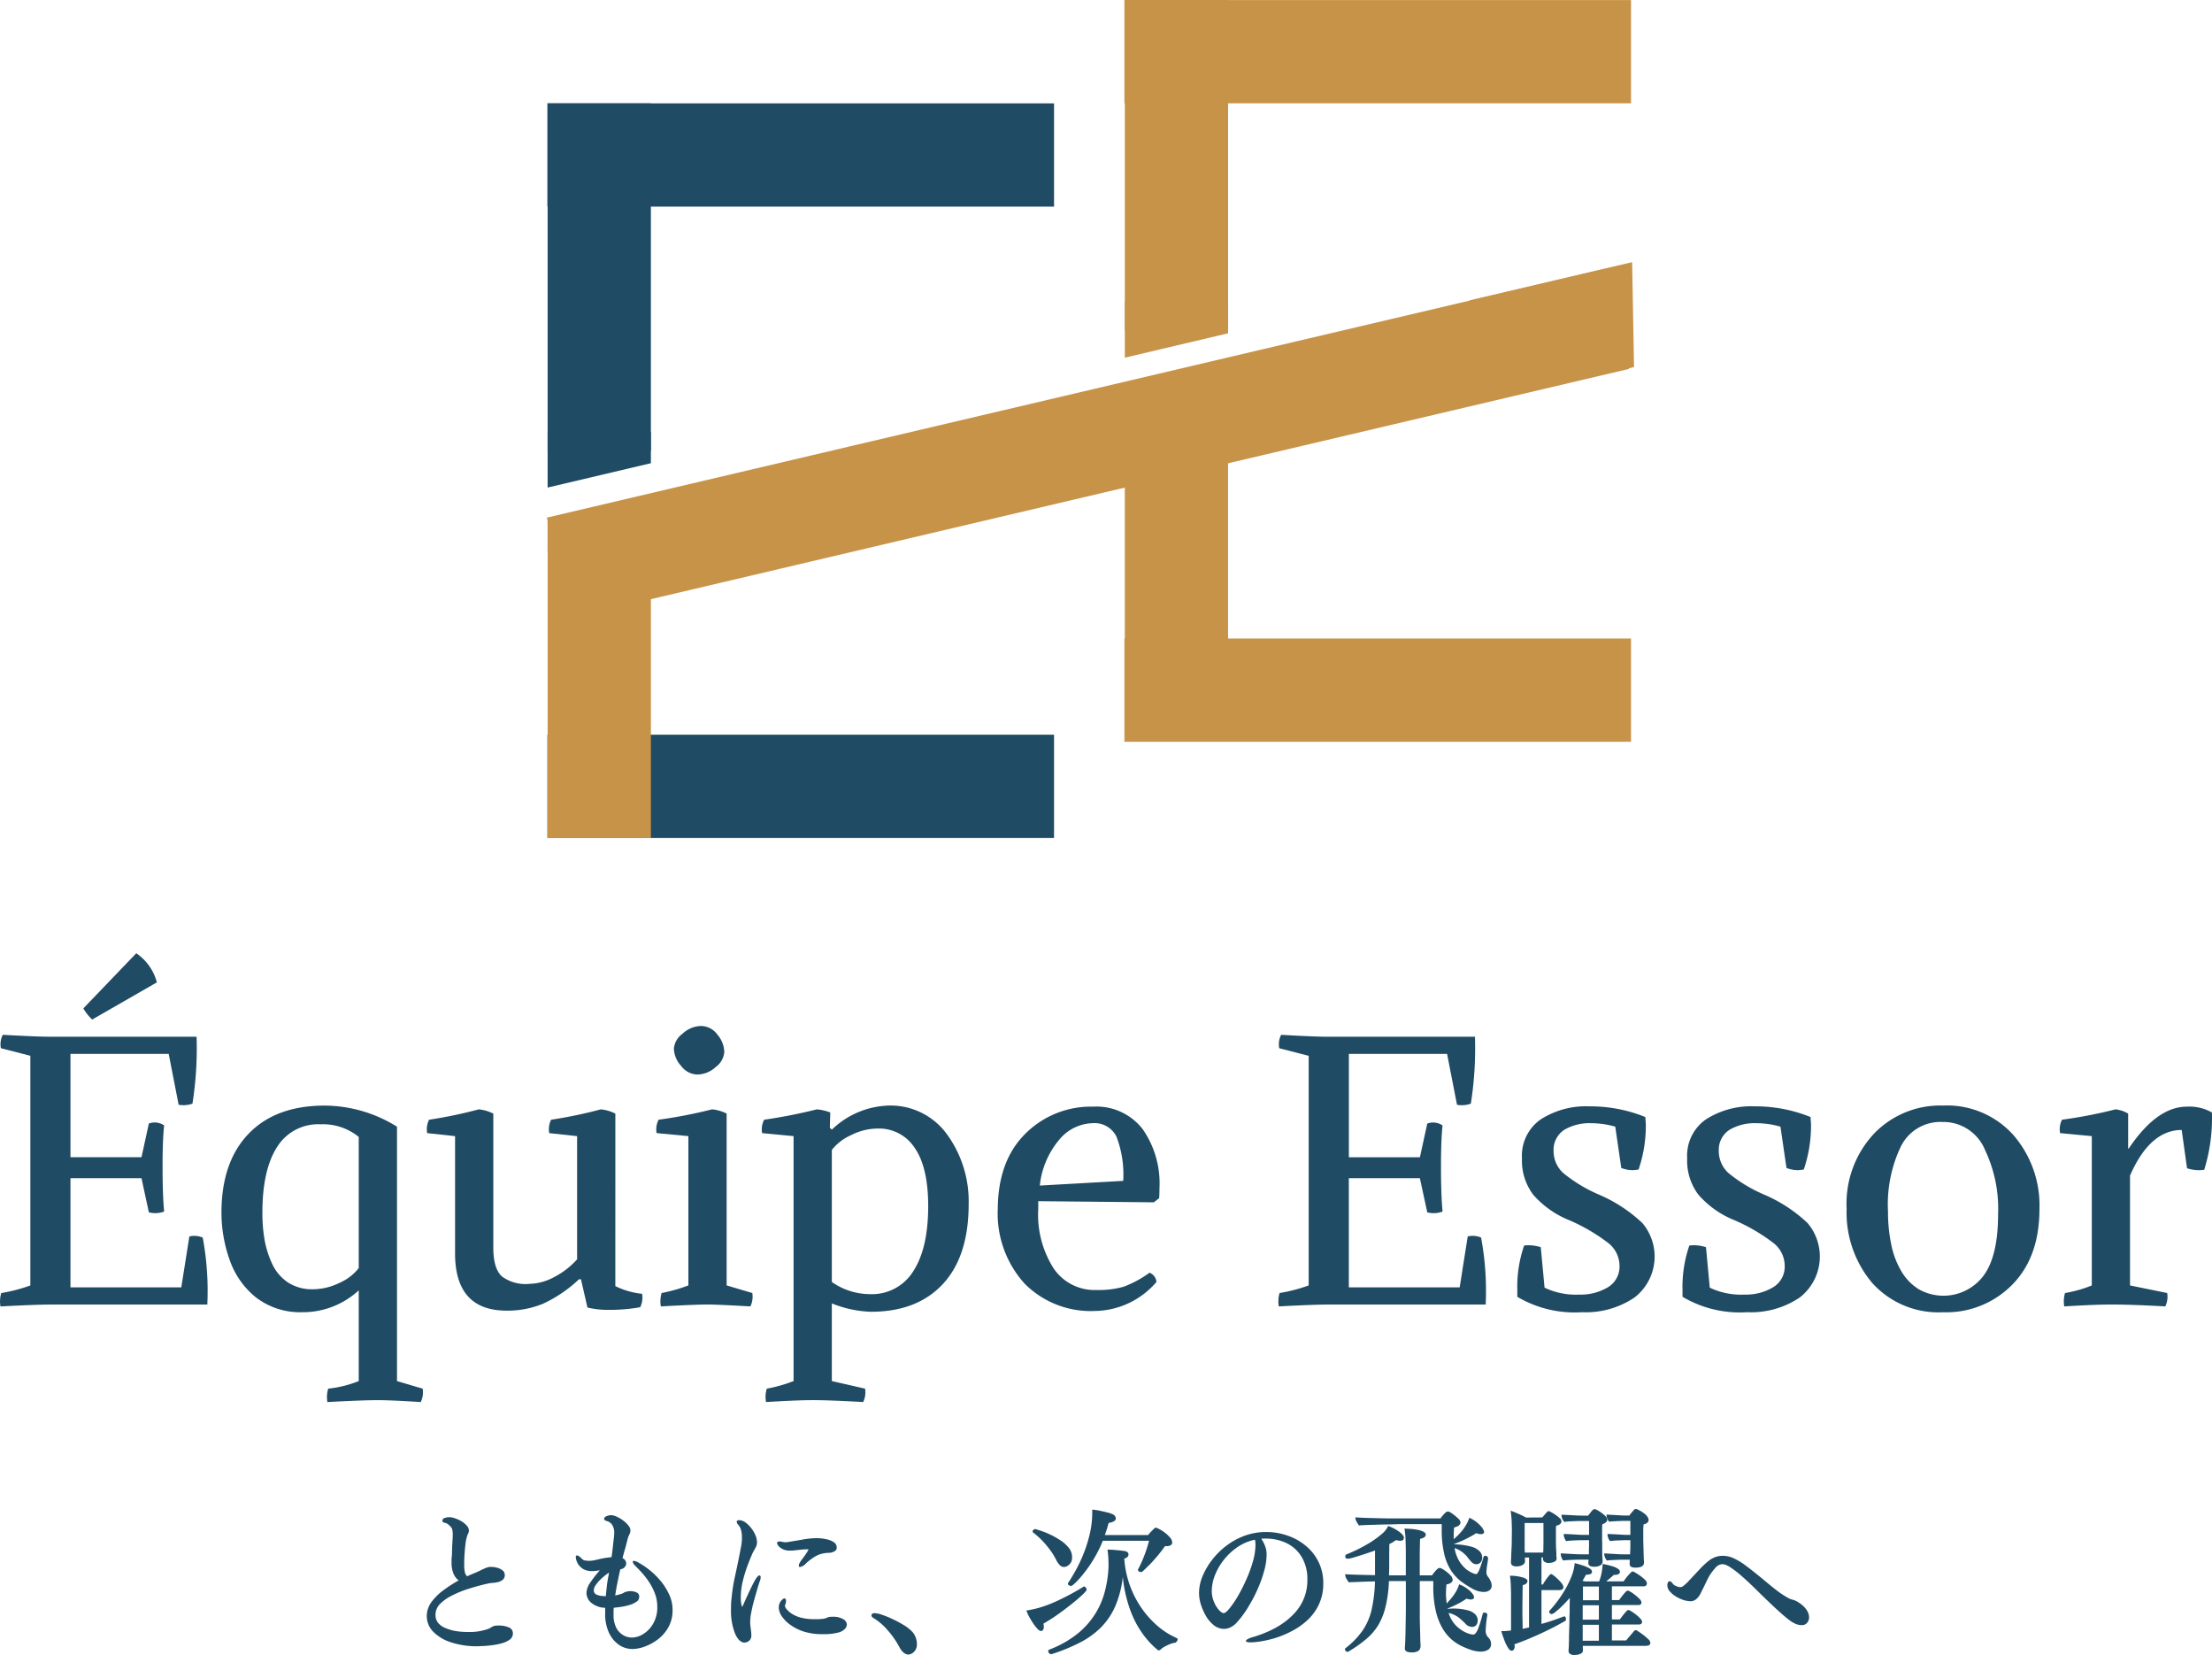 <svg xmlns="http://www.w3.org/2000/svg" xmlns:xlink="http://www.w3.org/1999/xlink" width="250" height="187" viewBox="0 0 250 187">
  <defs>
    <clipPath id="clip-path">
      <rect id="長方形_1" data-name="長方形 1" width="250" height="186.872" fill="none"/>
    </clipPath>
    <clipPath id="clip-path-2">
      <rect id="長方形_3" data-name="長方形 3" width="57.271" height="11.671" fill="none"/>
    </clipPath>
    <clipPath id="clip-path-4">
      <rect id="長方形_7" data-name="長方形 7" width="57.27" height="11.67" fill="none"/>
    </clipPath>
    <clipPath id="clip-path-6">
      <rect id="長方形_11" data-name="長方形 11" width="11.671" height="39.278" fill="none"/>
    </clipPath>
    <clipPath id="clip-path-7">
      <rect id="長方形_13" data-name="長方形 13" width="11.668" height="33.444" fill="none"/>
    </clipPath>
    <clipPath id="clip-path-8">
      <rect id="長方形_15" data-name="長方形 15" width="122.956" height="11.668" transform="matrix(0.973, -0.229, 0.229, 0.973, 0, 28.14)" fill="none"/>
    </clipPath>
    <clipPath id="clip-path-9">
      <rect id="長方形_17" data-name="長方形 17" width="11.671" height="37.306" fill="none"/>
    </clipPath>
    <clipPath id="clip-path-10">
      <rect id="長方形_19" data-name="長方形 19" width="11.671" height="32.171" fill="none"/>
    </clipPath>
    <clipPath id="clip-path-11">
      <path id="パス_21" data-name="パス 21" d="M102.31,80.859v6.293L113.981,84.4V80.859Z" transform="translate(-102.31 -80.859)" fill="none"/>
    </clipPath>
    <clipPath id="clip-path-12">
      <path id="パス_22" data-name="パス 22" d="M210.149,56.6v6.3l11.671-2.755V56.6Z" transform="translate(-210.149 -56.604)" fill="none"/>
    </clipPath>
    <clipPath id="clip-path-13">
      <path id="パス_23" data-name="パス 23" d="M102.3,95.552v3.541h11.67V92.8Z" transform="translate(-102.3 -92.797)" fill="none"/>
    </clipPath>
    <clipPath id="clip-path-14">
      <path id="パス_24" data-name="パス 24" d="M274.55,53.495l5.1,10.71,13.5-3.182-.145-7.907-.073-3.953Z" transform="translate(-274.55 -49.163)" fill="none"/>
    </clipPath>
  </defs>
  <g id="logo" transform="translate(0 -0.136)">
    <g id="グループ_2" data-name="グループ 2" transform="translate(0 0.264)">
      <g id="グループ_1" data-name="グループ 1" clip-path="url(#clip-path)">
        <path id="パス_1" data-name="パス 1" d="M15.992,203.615H7.963v12.331H20.491L21.4,210.2a2.384,2.384,0,0,1,1.513.126,32.868,32.868,0,0,1,.517,7.565H5.8q-1.73,0-5.747.214a3.3,3.3,0,0,1,.088-1.513,18.455,18.455,0,0,0,3.289-.858V189.783L.1,188.926a2.343,2.343,0,0,1,.214-1.513q3.88.217,5.269.214H22.218a40.176,40.176,0,0,1-.466,7.565,3.1,3.1,0,0,1-1.563.126l-1.122-5.749H7.963v11.675h8.029l.832-3.808a1.9,1.9,0,0,1,1.727.214q-.18,1.693-.177,4.627,0,3.244.177,5.107a2.9,2.9,0,0,1-1.727.088Zm1.739-22.128-7.31,4.2a5.187,5.187,0,0,1-1-1.261L15.4,178.2a5.749,5.749,0,0,1,2.332,3.29" transform="translate(0 -70.617)" fill="#204b64"/>
        <path id="パス_2" data-name="パス 2" d="M61.209,209.017v28.747l2.9.858a2.493,2.493,0,0,1-.215,1.513q-3.469-.218-4.84-.214-1.692,0-5.709.214a3.294,3.294,0,0,1,.088-1.513,12.9,12.9,0,0,0,3.453-.858v-10.25a9.325,9.325,0,0,1-6.478,2.471,8.174,8.174,0,0,1-5.193-1.715,9.383,9.383,0,0,1-2.937-4.249,15.906,15.906,0,0,1-.907-5.283q0-5.712,3.05-8.9t8.583-3.2a15.607,15.607,0,0,1,8.206,2.383M56.886,225V210.177a6.4,6.4,0,0,0-4.323-1.425,5.457,5.457,0,0,0-4.928,2.6q-1.64,2.585-1.638,7.388a17.673,17.673,0,0,0,.24,3.026,10.87,10.87,0,0,0,.845,2.711,5.121,5.121,0,0,0,1.764,2.118,4.978,4.978,0,0,0,2.861.795,6.883,6.883,0,0,0,3.025-.732A5.6,5.6,0,0,0,56.886,225" transform="translate(-16.341 -81.844)" fill="#204b64"/>
        <path id="パス_3" data-name="パス 3" d="M101.044,227.314a8.864,8.864,0,0,0,3.025.87,2.448,2.448,0,0,1-.214,1.514,19.169,19.169,0,0,1-3.542.3,9.785,9.785,0,0,1-2.42-.264l-.731-3.19h-.227a15.17,15.17,0,0,1-4.033,2.749,10.519,10.519,0,0,1-4.135.794q-5.837,0-5.836-6.48V210.369l-3.151-.34a2.416,2.416,0,0,1,.214-1.513,52.162,52.162,0,0,0,5.622-1.173,4.731,4.731,0,0,1,1.638.479v15.13q0,2.42,1,3.29a4.487,4.487,0,0,0,3.076.819,6.164,6.164,0,0,0,2.848-.794,8.973,8.973,0,0,0,2.546-1.98V210.369l-3.151-.34a2.412,2.412,0,0,1,.214-1.513,52.163,52.163,0,0,0,5.622-1.173,4.731,4.731,0,0,1,1.638.479Z" transform="translate(-31.5 -82.124)" fill="#204b64"/>
        <path id="パス_4" data-name="パス 4" d="M124.591,194.327a2.349,2.349,0,0,1,.983-1.677,3.125,3.125,0,0,1,2.079-.87,2.3,2.3,0,0,1,1.853.971,3.142,3.142,0,0,1,.782,1.967,2.333,2.333,0,0,1-.971,1.7,3.13,3.13,0,0,1-2.092.845,2.352,2.352,0,0,1-1.815-.971,3.032,3.032,0,0,1-.819-1.967m5.962,7.351v19.416l2.9.858a2.507,2.507,0,0,1-.215,1.513q-3.894-.218-4.852-.214-1.286,0-5.269.214a3.317,3.317,0,0,1,.088-1.513,17.8,17.8,0,0,0,3.025-.858v-16.87l-3.592-.34a2.348,2.348,0,0,1,.227-1.513,54,54,0,0,0,6.05-1.173,4.744,4.744,0,0,1,1.638.479" transform="translate(-48.429 -75.98)" fill="#204b64"/>
        <path id="パス_5" data-name="パス 5" d="M150.056,207.416l-.05,1.727.227.214a9.634,9.634,0,0,1,6.478-2.723,7.861,7.861,0,0,1,6.529,3.24,12.86,12.86,0,0,1,2.457,7.868q0,5.929-2.924,9.065t-8.142,3.126a12.779,12.779,0,0,1-4.4-.945v8.775l3.756.858a2.489,2.489,0,0,1-.214,1.513q-3.895-.218-5.709-.215-1.692,0-5.269.215a3.1,3.1,0,0,1,.088-1.513,16.186,16.186,0,0,0,3.025-.858V210.089l-3.554-.341a2.357,2.357,0,0,1,.227-1.513,59.79,59.79,0,0,0,5.962-1.172,5.639,5.639,0,0,1,1.512.353m.177,4.236v14.916a7.545,7.545,0,0,0,4.311,1.374,5.487,5.487,0,0,0,4.89-2.585q1.688-2.6,1.689-7.351,0-4.374-1.512-6.569a4.817,4.817,0,0,0-4.2-2.207,6.711,6.711,0,0,0-3.025.757,5.7,5.7,0,0,0-2.156,1.664" transform="translate(-56.218 -81.844)" fill="#204b64"/>
        <path id="パス_6" data-name="パス 6" d="M190.969,217.522v.87a11.325,11.325,0,0,0,1.752,6.745,5.583,5.583,0,0,0,4.777,2.421,10.709,10.709,0,0,0,3.113-.366,12.271,12.271,0,0,0,2.937-1.589,1.239,1.239,0,0,1,.782,1.046,9.321,9.321,0,0,1-6.958,3.278,10.529,10.529,0,0,1-7.953-3.1,11.793,11.793,0,0,1-3.025-8.435q.037-5.447,3.125-8.5a10.472,10.472,0,0,1,7.638-3.051,6.612,6.612,0,0,1,5.584,2.5,10.685,10.685,0,0,1,1.928,6.72c0,.488-.013.864-.038,1.122l-.6.467Zm6.138-8.813a5.06,5.06,0,0,0-3.743,1.841,9.579,9.579,0,0,0-2.219,5.207l9.428-.53a11.994,11.994,0,0,0-.756-4.98,2.756,2.756,0,0,0-2.71-1.538" transform="translate(-73.627 -81.927)" fill="#204b64"/>
        <path id="パス_7" data-name="パス 7" d="M254.808,209.628h-8.029v12.331h12.528l.908-5.749a2.382,2.382,0,0,1,1.512.126,32.869,32.869,0,0,1,.517,7.565H244.611q-1.73,0-5.747.214a3.3,3.3,0,0,1,.088-1.513,18.414,18.414,0,0,0,3.289-.857V195.8l-3.327-.858a2.344,2.344,0,0,1,.214-1.513q3.88.218,5.269.214h16.637a40.175,40.175,0,0,1-.466,7.565,3.1,3.1,0,0,1-1.563.126l-1.122-5.749h-11.1v11.675h8.029l.832-3.807a1.9,1.9,0,0,1,1.727.214q-.18,1.692-.176,4.627,0,3.244.176,5.106a2.894,2.894,0,0,1-1.727.088Z" transform="translate(-94.334 -76.63)" fill="#204b64"/>
        <path id="パス_8" data-name="パス 8" d="M286.113,222.692l.428,4.576a8.205,8.205,0,0,0,3.932.782,5.942,5.942,0,0,0,3.214-.819,2.71,2.71,0,0,0,1.323-2.471,3.278,3.278,0,0,0-1.3-2.559,20.648,20.648,0,0,0-4.45-2.585,10.681,10.681,0,0,1-4-2.85,6.384,6.384,0,0,1-1.273-4.11,5,5,0,0,1,2.117-4.4,9.483,9.483,0,0,1,5.533-1.475,16.568,16.568,0,0,1,6.3,1.21c0,.12.007.278.025.479s.025.359.025.467a15.452,15.452,0,0,1-.819,4.98,4.368,4.368,0,0,1-.656.076,3.531,3.531,0,0,1-1.3-.252l-.681-4.665a10.011,10.011,0,0,0-2.773-.391,5.6,5.6,0,0,0-2.962.732,2.685,2.685,0,0,0-1.235,2.383,3.351,3.351,0,0,0,1.084,2.509,16.775,16.775,0,0,0,4.072,2.458,16.7,16.7,0,0,1,4.877,3.2,5.853,5.853,0,0,1-.882,8.41,9.827,9.827,0,0,1-5.95,1.664,12.692,12.692,0,0,1-7.3-1.74v-.731a14.274,14.274,0,0,1,.769-5.056,3.248,3.248,0,0,1,.441-.038,4.609,4.609,0,0,1,1.424.214" transform="translate(-111.975 -81.902)" fill="#204b64"/>
        <path id="パス_9" data-name="パス 9" d="M316.974,222.692l.428,4.576a8.205,8.205,0,0,0,3.932.782,5.942,5.942,0,0,0,3.214-.819,2.71,2.71,0,0,0,1.323-2.471,3.278,3.278,0,0,0-1.3-2.559,20.648,20.648,0,0,0-4.45-2.585,10.681,10.681,0,0,1-4-2.85,6.384,6.384,0,0,1-1.273-4.11,5,5,0,0,1,2.117-4.4,9.482,9.482,0,0,1,5.533-1.475,16.568,16.568,0,0,1,6.3,1.21c0,.12.007.278.025.479s.025.359.025.467a15.453,15.453,0,0,1-.819,4.98,4.369,4.369,0,0,1-.656.076,3.531,3.531,0,0,1-1.3-.252l-.681-4.665a10.011,10.011,0,0,0-2.773-.391,5.6,5.6,0,0,0-2.962.732,2.685,2.685,0,0,0-1.235,2.383,3.351,3.351,0,0,0,1.084,2.509,16.774,16.774,0,0,0,4.072,2.458,16.7,16.7,0,0,1,4.878,3.2,5.853,5.853,0,0,1-.882,8.41,9.827,9.827,0,0,1-5.95,1.664,12.692,12.692,0,0,1-7.3-1.74v-.731a14.273,14.273,0,0,1,.769-5.056,3.247,3.247,0,0,1,.441-.038,4.609,4.609,0,0,1,1.424.214" transform="translate(-124.165 -81.902)" fill="#204b64"/>
        <path id="パス_10" data-name="パス 10" d="M344.973,218.309a11.568,11.568,0,0,1,3.151-8.561,10.377,10.377,0,0,1,7.751-3.114,10.059,10.059,0,0,1,7.941,3.329,12.126,12.126,0,0,1,2.949,8.347q0,5.485-3.113,8.6a10.423,10.423,0,0,1-7.777,3.077,10.061,10.061,0,0,1-8.029-3.329,12.318,12.318,0,0,1-2.874-8.347m17.116.605a15.434,15.434,0,0,0-1.475-7.262,5.085,5.085,0,0,0-4.827-3.165,4.975,4.975,0,0,0-4.7,2.8,15.162,15.162,0,0,0-1.437,7.325,17.894,17.894,0,0,0,.365,3.72,9.611,9.611,0,0,0,1.147,3.026,5.87,5.87,0,0,0,1.966,2.03,5.67,5.67,0,0,0,7.235-1.425q1.725-2.2,1.727-7.048" transform="translate(-136.266 -81.844)" fill="#204b64"/>
        <path id="パス_11" data-name="パス 11" d="M392.727,214.621V227.04l4.2.857a2.5,2.5,0,0,1-.214,1.513q-3.894-.217-6.138-.214-1.73,0-5.281.214a3.317,3.317,0,0,1,.088-1.513,13.919,13.919,0,0,0,3.025-.857V210.17l-3.58-.341a2.292,2.292,0,0,1,.215-1.513,53.865,53.865,0,0,0,6.05-1.172,3.614,3.614,0,0,1,1.424.479v3.934l.05.038q3.186-4.751,6.567-4.753a5.143,5.143,0,0,1,2.849.655,19.7,19.7,0,0,1-.87,6.481,4.306,4.306,0,0,1-1.941-.177l-.605-4.325q-3.583,0-5.836,5.144" transform="translate(-151.992 -81.926)" fill="#204b64"/>
        <path id="パス_12" data-name="パス 12" d="M88.547,289.946v.025a.721.721,0,0,1-.214.567,1.4,1.4,0,0,1-.529.265,3.719,3.719,0,0,1-.643.1,3.869,3.869,0,0,0-.58.088c-.681.151-1.367.337-2.055.555a12.136,12.136,0,0,0-1.891.757,5.126,5.126,0,0,0-1.4.971,1.722,1.722,0,0,0-.517,1.223,1.418,1.418,0,0,0,.29.921,2.142,2.142,0,0,0,.781.567,5.675,5.675,0,0,0,.983.315,6.59,6.59,0,0,0,.958.126c.3.019.535.025.705.025a6.32,6.32,0,0,0,2.256-.353,3.3,3.3,0,0,0,.391-.214,1.164,1.164,0,0,1,.442-.151,1.988,1.988,0,0,1,.2-.013h.2a2.71,2.71,0,0,1,1.046.2.7.7,0,0,1,.492.706.841.841,0,0,1-.365.694,2.875,2.875,0,0,1-.92.416,7.26,7.26,0,0,1-1.122.214c-.388.051-.728.079-1.021.088s-.472.025-.554.025a9.344,9.344,0,0,1-3-.441,4.9,4.9,0,0,1-2.029-1.21,2.493,2.493,0,0,1-.719-1.753,2.673,2.673,0,0,1,.517-1.577,6.359,6.359,0,0,1,1.361-1.349,15.133,15.133,0,0,1,1.727-1.109,1.817,1.817,0,0,1-.63-.882,3.232,3.232,0,0,1-.177-1.047v-.5q.01-.161.038-.34c.006-.208.016-.482.025-.819s.031-.659.05-.971.025-.523.025-.643a2.251,2.251,0,0,0-.051-.5.567.567,0,0,0-.1-.264,2.464,2.464,0,0,0-.353-.353.876.876,0,0,0-.441-.2c-.06-.025-.113-.05-.164-.076a.141.141,0,0,1-.063-.139.327.327,0,0,1,.29-.328,1.806,1.806,0,0,1,.479-.088,2.162,2.162,0,0,1,.642.126,4.167,4.167,0,0,1,.744.34,2.527,2.527,0,0,1,.6.492.824.824,0,0,1,.24.542.767.767,0,0,1-.126.428,4.321,4.321,0,0,0-.24.946q-.075.567-.113,1.135c-.025.372-.044.681-.05.933v.416a3.857,3.857,0,0,0,.076.87.749.749,0,0,0,.264.454c.151-.076.3-.142.441-.2s.284-.126.429-.177c.309-.132.554-.246.731-.34a6.54,6.54,0,0,1,.618-.265,1.262,1.262,0,0,1,.5-.076,2.43,2.43,0,0,1,.681.1,1.768,1.768,0,0,1,.592.29.583.583,0,0,1,.24.467" transform="translate(-31.496 -112.178)" fill="#204b64"/>
        <path id="パス_13" data-name="パス 13" d="M111.26,289.933l.05-.341c-.069.051-.2.148-.391.29a7.32,7.32,0,0,0-.592.517,3.619,3.619,0,0,0-.517.617,1.044,1.044,0,0,0-.214.58.5.5,0,0,0,.29.479,1.785,1.785,0,0,0,.643.164c.227.019.368.025.428.025.031-.378.07-.76.113-1.147s.114-.788.189-1.185m-.378,4.362v-.718a2.546,2.546,0,0,1-1.638-.618,1.521,1.521,0,0,1-.479-1.034,2.177,2.177,0,0,1,.416-1.172,12.242,12.242,0,0,1,1.1-1.413c-.145.025-.29.048-.441.064a3.577,3.577,0,0,1-.441.025,1.985,1.985,0,0,1-.92-.189,1.827,1.827,0,0,1-.567-.479,1.715,1.715,0,0,1-.277-.53,1.6,1.6,0,0,1-.076-.391c0-.116.044-.176.139-.176.132,0,.321.132.567.39a.611.611,0,0,0,.353.177,2.782,2.782,0,0,0,.441.038,3.028,3.028,0,0,0,.719-.088c.252-.057.491-.114.718-.164.328-.066.7-.12,1.109-.164.041-.293.082-.624.126-1s.079-.709.113-1.021a6.206,6.206,0,0,0,.063-.706,1.564,1.564,0,0,0-.214-.882,1,1,0,0,0-.542-.441c-.261-.067-.39-.158-.39-.278s.091-.233.277-.3a1.3,1.3,0,0,1,.491-.113,1.636,1.636,0,0,1,.669.177,3.348,3.348,0,0,1,.718.428,2.692,2.692,0,0,1,.58.555.893.893,0,0,1,.24.542,1.06,1.06,0,0,1-.126.492,2.429,2.429,0,0,0-.2.53c-.085.372-.177.728-.278,1.072s-.2.7-.29,1.059a.666.666,0,0,1,.416.605.613.613,0,0,1-.164.4.676.676,0,0,1-.428.24l-.076.025q-.166.733-.252,1.172t-.151.719c-.034.186-.063.359-.088.517s-.047.334-.088.542q.364-.085.6-.151a1.255,1.255,0,0,0,.416-.189,1.719,1.719,0,0,1,1.386-.012.5.5,0,0,1,.315.517.637.637,0,0,1-.315.542,2.77,2.77,0,0,1-.781.366,7.6,7.6,0,0,1-.958.214c-.321.044-.592.076-.819.1a2.332,2.332,0,0,0-.025.366v.378a3.2,3.2,0,0,0,.315,1.538,2.116,2.116,0,0,0,.807.832,2,2,0,0,0,.958.252,2.458,2.458,0,0,0,1.273-.4,3.261,3.261,0,0,0,1.122-1.172,3.624,3.624,0,0,0,.466-1.9,4.185,4.185,0,0,0-.3-1.589,6.653,6.653,0,0,0-.731-1.362,8.763,8.763,0,0,0-.819-1.021c-.252-.278-.438-.47-.555-.58-.246-.233-.365-.41-.365-.53a.1.1,0,0,1,.038-.088c.007-.016.044-.025.114-.025a1.85,1.85,0,0,1,.63.277,8.012,8.012,0,0,1,1.122.769,8.264,8.264,0,0,1,1.21,1.185,6.822,6.822,0,0,1,.983,1.538,4.075,4.075,0,0,1,.4,1.79,3.853,3.853,0,0,1-.479,1.954,4.326,4.326,0,0,1-1.2,1.374,5.686,5.686,0,0,1-1.488.807,4.121,4.121,0,0,1-1.336.265,2.65,2.65,0,0,1-1.638-.53,3.424,3.424,0,0,1-1.1-1.425,5.025,5.025,0,0,1-.378-1.98" transform="translate(-42.484 -112.038)" fill="#204b64"/>
        <path id="パス_14" data-name="パス 14" d="M137.92,293.657q.841-1.877,1.235-2.623c.268-.494.473-.744.618-.744.091,0,.139.076.139.227a1.449,1.449,0,0,1-.114.467c-.059.17-.148.451-.264.845s-.24.813-.365,1.273-.234.914-.315,1.349a5.591,5.591,0,0,0-.126,1.047,5,5,0,0,0,.038.605c.031.211.057.416.076.617a1.131,1.131,0,0,1,.013.139v.126a.791.791,0,0,1-.29.731,1.017,1.017,0,0,1-.479.164c-.4,0-.762-.341-1.071-1.021a7.048,7.048,0,0,1-.454-2.787c0-.217,0-.441.013-.668s.038-.454.063-.681a20.527,20.527,0,0,1,.391-2.408q.265-1.2.466-2.232.085-.425.189-.983a5.508,5.508,0,0,0,.114-1.11,3.452,3.452,0,0,0-.088-.782,1.578,1.578,0,0,0-.34-.655.527.527,0,0,1-.164-.315c0-.126.091-.189.277-.189a1.22,1.22,0,0,1,.706.252,3.312,3.312,0,0,1,.655.643,3.429,3.429,0,0,1,.479.807,2.125,2.125,0,0,1,.176.795,1.152,1.152,0,0,1-.088.454c-.06.126-.135.271-.227.428a3.467,3.467,0,0,0-.252.5c-.145.328-.315.757-.517,1.287a15.518,15.518,0,0,0-.517,1.7,7.537,7.537,0,0,0-.227,1.8,3.863,3.863,0,0,0,.063.858c.041.17.069.252.088.252s.066-.057.1-.177m9.945,1.312h.176a2.215,2.215,0,0,1,1.185.264.757.757,0,0,1,.428.631.858.858,0,0,1-.177.428,1.526,1.526,0,0,1-.768.454,6.451,6.451,0,0,1-1.815.189,6.915,6.915,0,0,1-2.1-.29,5.447,5.447,0,0,1-1.538-.769,3.873,3.873,0,0,1-.97-.983,1.825,1.825,0,0,1-.328-.983,1.163,1.163,0,0,1,.227-.694c.157-.208.3-.315.416-.315s.176.1.176.29a1.087,1.087,0,0,1-.05.3.421.421,0,0,1-.05.139.281.281,0,0,0-.025.114.708.708,0,0,0,.177.353,2.7,2.7,0,0,0,.58.517,3.656,3.656,0,0,0,1.046.454,6.39,6.39,0,0,0,1.638.177,7.859,7.859,0,0,0,.933-.05,1.6,1.6,0,0,0,.4-.127,1.294,1.294,0,0,1,.441-.1m-2.584-7.527.05-.088h-.3a4.846,4.846,0,0,0-.6.038c-.2.025-.413.047-.63.063a2.141,2.141,0,0,1-.29.038h-.277a1.676,1.676,0,0,1-1.059-.3,1.019,1.019,0,0,1-.416-.517c0-.142.094-.214.29-.214a1.418,1.418,0,0,1,.328.05,1.215,1.215,0,0,0,.139.025.978.978,0,0,0,.164.013c.056,0,.139,0,.239-.013s.281-.044.542-.088.662-.107,1.185-.2a9.449,9.449,0,0,1,1.663-.164c.032,0,.158.01.379.025a5.124,5.124,0,0,1,.756.126,2.306,2.306,0,0,1,.744.315.686.686,0,0,1,.315.593.434.434,0,0,1-.227.416,1.878,1.878,0,0,1-.353.151,1.819,1.819,0,0,1-.378.038,2.139,2.139,0,0,0-.391.038,2.883,2.883,0,0,0-1.159.416,6.172,6.172,0,0,0-.97.744,1.136,1.136,0,0,1-.681.4c-.085,0-.126-.05-.126-.151a.69.69,0,0,1,.076-.265,2.737,2.737,0,0,1,.265-.416c.132-.177.258-.347.378-.517s.233-.359.353-.555" transform="translate(-53.942 -112.409)" fill="#204b64"/>
        <path id="パス_15" data-name="パス 15" d="M166.991,306.082c-.4,0-.75-.3-1.059-.882a9.826,9.826,0,0,0-1.26-1.816,6.765,6.765,0,0,0-1.639-1.425c-.16-.092-.239-.192-.239-.3a.261.261,0,0,1,.076-.164.4.4,0,0,1,.3-.088,2.969,2.969,0,0,1,.806.177,10.083,10.083,0,0,1,1.21.491,12.3,12.3,0,0,1,1.247.668,4.569,4.569,0,0,1,.958.744,1.768,1.768,0,0,1,.39.631,1.989,1.989,0,0,1,.151.769,1.166,1.166,0,0,1-.2.731,1.059,1.059,0,0,1-.416.366.979.979,0,0,1-.328.1" transform="translate(-64.305 -119.26)" fill="#204b64"/>
        <path id="パス_16" data-name="パス 16" d="M202.639,289.648a11.547,11.547,0,0,1-.882,3.4,7.849,7.849,0,0,1-1.664,2.408,9.451,9.451,0,0,1-2.407,1.69,20.308,20.308,0,0,1-3.076,1.248h-.038a.066.066,0,0,1-.025.013.337.337,0,0,1-.24-.114.351.351,0,0,1-.1-.239.147.147,0,0,1,.088-.151,11.824,11.824,0,0,0,3.2-1.791,9,9,0,0,0,3.139-4.9,12.865,12.865,0,0,0,.391-2.812c0-.107-.007-.277-.013-.5a7,7,0,0,0-.038-.719,4.487,4.487,0,0,0-.076-.592,10.592,10.592,0,0,1,1.059.063c.394.035.687.07.883.1.293.05.441.183.441.391s-.161.375-.479.467a11.183,11.183,0,0,0,1.992,5.648,10.994,10.994,0,0,0,1.84,2.017,8.568,8.568,0,0,0,2.1,1.311.148.148,0,0,1,.1.151.348.348,0,0,1-.1.227c-.059.082-.107.129-.139.139a2.35,2.35,0,0,0-.592.151,6.056,6.056,0,0,0-.643.3,2.159,2.159,0,0,0-.466.341.278.278,0,0,1-.2.076.168.168,0,0,1-.139-.063,9.534,9.534,0,0,1-1.664-1.791,11.037,11.037,0,0,1-1.424-2.723,15.3,15.3,0,0,1-.832-3.744m2.975-4.06h-5.231a14.613,14.613,0,0,1-1.046,2.093,14.413,14.413,0,0,1-1.122,1.613,10.364,10.364,0,0,1-.933,1.047c-.252.236-.413.353-.479.353a.479.479,0,0,1-.252-.076.211.211,0,0,1-.114-.177.227.227,0,0,1,.063-.151c.142-.2.356-.548.643-1.046a16.838,16.838,0,0,0,.908-1.816,15.871,15.871,0,0,0,.794-2.358,10.633,10.633,0,0,0,.341-2.711v-.29a6.044,6.044,0,0,1,.845.126c.3.06.592.126.869.2a3,3,0,0,1,.63.215.513.513,0,0,1,.315.466.336.336,0,0,1-.177.291,1.215,1.215,0,0,1-.353.151c-.12.025-.211.047-.278.063-.06.227-.126.46-.2.694s-.145.45-.227.668h4.89a4.3,4.3,0,0,1,.378-.428c.158-.158.281-.278.365-.353a.159.159,0,0,1,.114-.05,1.146,1.146,0,0,1,.391.151,4.966,4.966,0,0,1,.63.4,3.589,3.589,0,0,1,.593.554.9.9,0,0,1,.252.58.348.348,0,0,1-.176.3.867.867,0,0,1-.442.1h-.1a.564.564,0,0,0-.088-.013q-.378.544-.819,1.072t-.845.946c-.277.277-.511.5-.693.681a1.171,1.171,0,0,1-.327.252.623.623,0,0,1-.24-.063.221.221,0,0,1-.139-.2.1.1,0,0,1,.025-.076,13.8,13.8,0,0,0,.731-1.639,15.481,15.481,0,0,0,.5-1.576m-13.877,7.893a12.524,12.524,0,0,0,1.45-.315,14.55,14.55,0,0,0,2.08-.794,28.589,28.589,0,0,0,2.949-1.589.05.05,0,0,1,.05-.025c.057,0,.12.044.189.126a.365.365,0,0,1,.1.24c0,.085-.151.271-.454.555s-.69.627-1.185,1.021-1.018.795-1.588,1.2-1.116.75-1.651,1.059a.7.7,0,0,1,.025.176,1.27,1.27,0,0,1,.013.164.538.538,0,0,1-.113.4.283.283,0,0,1-.189.1.641.641,0,0,1-.4-.239,4.727,4.727,0,0,1-.492-.618c-.17-.252-.324-.508-.466-.769s-.24-.5-.315-.694m4.26-4.917a.681.681,0,0,1-.479-.214,2.163,2.163,0,0,1-.4-.58,7.985,7.985,0,0,0-.983-1.5,9.044,9.044,0,0,0-1.575-1.563.234.234,0,0,1-.114-.177.206.206,0,0,1,.1-.163.328.328,0,0,1,.214-.088c.016,0,.167.047.454.139a7.971,7.971,0,0,1,1.046.4,8.728,8.728,0,0,1,1.21.655,4.089,4.089,0,0,1,1.021.87,1.642,1.642,0,0,1,.416,1.085,1.058,1.058,0,0,1-.328.87.941.941,0,0,1-.58.264" transform="translate(-75.737 -111.627)" fill="#204b64"/>
        <path id="パス_17" data-name="パス 17" d="M231.478,287h-.327a.253.253,0,0,0-.114.025,4.164,4.164,0,0,1,.441.87,2.618,2.618,0,0,1,.152.921,7.015,7.015,0,0,1-.3,1.916,14.438,14.438,0,0,1-.794,2.156,17.715,17.715,0,0,1-1.122,2.068,10.637,10.637,0,0,1-1.273,1.652,2.375,2.375,0,0,1-.618.428,1.6,1.6,0,0,1-.706.164,1.847,1.847,0,0,1-1.122-.391,3.712,3.712,0,0,1-.895-1.021,6.3,6.3,0,0,1-.592-1.324,4.452,4.452,0,0,1-.215-1.311,5.018,5.018,0,0,1,.366-1.828,7.855,7.855,0,0,1,1.059-1.853,8.4,8.4,0,0,1,1.613-1.627,8.018,8.018,0,0,1,2.093-1.16,6.987,6.987,0,0,1,2.458-.428,7.2,7.2,0,0,1,2.445.416,6.377,6.377,0,0,1,2.067,1.172,5.465,5.465,0,0,1,1.424,1.828,5.384,5.384,0,0,1,.517,2.383,5.48,5.48,0,0,1-.479,2.345,5.646,5.646,0,0,1-1.235,1.74,7.884,7.884,0,0,1-1.7,1.235,11.192,11.192,0,0,1-1.865.807,12.222,12.222,0,0,1-1.7.416,8.3,8.3,0,0,1-1.235.126c-.353,0-.529-.057-.529-.164,0-.057.069-.13.214-.214a3,3,0,0,1,.693-.252c.167-.05.428-.139.781-.265a12.039,12.039,0,0,0,1.21-.517,9.119,9.119,0,0,0,1.4-.832,7.82,7.82,0,0,0,1.31-1.185,5.4,5.4,0,0,0,1.336-3.694,4.793,4.793,0,0,0-.605-2.459,4.048,4.048,0,0,0-1.664-1.589,5.3,5.3,0,0,0-2.483-.554m-1.172.126a5.455,5.455,0,0,0-2.042.882,7,7,0,0,0-1.538,1.475,6.9,6.9,0,0,0-.97,1.727,4.842,4.842,0,0,0-.328,1.664,3.146,3.146,0,0,0,.252,1.286,3.2,3.2,0,0,0,.567.921q.326.34.529.34c.142,0,.356-.17.643-.517a11.188,11.188,0,0,0,.933-1.362,19,19,0,0,0,.958-1.879,14.544,14.544,0,0,0,.756-2.055,6.881,6.881,0,0,0,.3-1.9,2.355,2.355,0,0,0-.063-.58" transform="translate(-88.478 -113.28)" fill="#204b64"/>
        <path id="パス_18" data-name="パス 18" d="M267.351,294.1v.025c-.069.4-.12.792-.151,1.16s-.038.586-.038.643a1.063,1.063,0,0,0,.088.441,1.152,1.152,0,0,0,.226.327.926.926,0,0,1,.29.669.723.723,0,0,1-.365.718,1.639,1.639,0,0,1-.782.189,3.6,3.6,0,0,1-1.2-.227,9.176,9.176,0,0,1-1.059-.441,5.419,5.419,0,0,1-1.11-.757,5.309,5.309,0,0,1-1-1.261,7.1,7.1,0,0,1-.731-1.941,12.086,12.086,0,0,1-.277-2.787v-.554h-1.525v4.224c.006.4.016.778.025,1.147s.025.665.025.882c0,.085,0,.258.013.517s.025.461.025.631a1.14,1.14,0,0,1-.051.214.538.538,0,0,1-.252.3,1.406,1.406,0,0,1-.719.139q-.756,0-.756-.441v-.05c.016-.126.031-.425.051-.9s.028-1.046.038-1.7.025-1.314.025-1.954v-3.013h-1.916v.076a14.327,14.327,0,0,1-.378,2.824,7.453,7.453,0,0,1-.832,2.093,6.531,6.531,0,0,1-1.386,1.589,14.8,14.8,0,0,1-1.954,1.374.254.254,0,0,1-.327-.051.264.264,0,0,1-.088-.189.157.157,0,0,1,.088-.151,9.3,9.3,0,0,0,1.9-1.967,6.979,6.979,0,0,0,1.008-2.295,16.413,16.413,0,0,0,.391-3.127v-.139c-.529.01-1.081.025-1.651.051s-1,.034-1.311.05c-.044-.057-.123-.18-.24-.366a1.079,1.079,0,0,1-.163-.53v-.013c.428.025.951.047,1.575.063s1.229.031,1.8.038v-2.786l-.265.1q-.264.09-.681.227c-.277.094-.564.186-.857.278s-.552.173-.794.239a2.342,2.342,0,0,1-.5.088c-.177,0-.265-.091-.265-.277a.217.217,0,0,1,.139-.214,17.229,17.229,0,0,0,2.281-1.11,10.4,10.4,0,0,0,1.652-1.147,2.7,2.7,0,0,0,.781-.959,5.134,5.134,0,0,1,1.235.656c.359.261.542.5.542.706a.938.938,0,0,1-.064.177c-.044.094-.173.139-.39.139a.839.839,0,0,1-.214-.025l-.227-.05c-.12.085-.24.164-.366.24s-.258.139-.39.214c0,.321-.007.694-.013,1.122v1.273c0,.422-.01.8-.025,1.135h1.9v-2.774c0-.243-.01-.611-.025-1.109a9.238,9.238,0,0,0-.126-1.4c.082,0,.255.01.517.025a5.891,5.891,0,0,1,.819.088,2.674,2.674,0,0,1,.756.214c.208.094.315.214.315.366,0,.221-.214.375-.643.467-.019.53-.031,1.166-.038,1.9v2.219H261.1a5.22,5.22,0,0,1,.441-.554c.157-.183.3-.278.416-.278a.315.315,0,0,1,.151.025,3.854,3.854,0,0,1,.53.328,3.677,3.677,0,0,1,.554.491.748.748,0,0,1,.24.492.431.431,0,0,1-.177.327.992.992,0,0,1-.517.189,8.747,8.747,0,0,0-.063,1.034c0,.2.006.4.025.592s.04.375.05.542c.091-.1.233-.258.428-.479a5.839,5.839,0,0,0,.567-.769,3.354,3.354,0,0,0,.416-.921,3.659,3.659,0,0,1,1.235.756c.3.287.454.523.454.706a.2.2,0,0,1-.114.189.452.452,0,0,1-.252.063,1.3,1.3,0,0,1-.479-.1,8.084,8.084,0,0,1-.945.568,11.739,11.739,0,0,1-1.2.542v.038a2.155,2.155,0,0,0,.252-.012c.076-.007.154-.013.24-.013a6.3,6.3,0,0,1,1.752.189,1.846,1.846,0,0,1,.895.479.984.984,0,0,1,.265.681,1.373,1.373,0,0,1-.038.252.65.65,0,0,1-.189.327.621.621,0,0,1-.454.139.969.969,0,0,1-.655-.3,7.963,7.963,0,0,0-.819-.757,3.007,3.007,0,0,0-1.134-.517,3.552,3.552,0,0,0,.668,1.249,3.706,3.706,0,0,0,.87.744,3.409,3.409,0,0,0,.781.366,2.377,2.377,0,0,0,.466.088.394.394,0,0,0,.24-.126,1.969,1.969,0,0,0,.341-.618,15.924,15.924,0,0,0,.491-1.614c.006-.082.076-.126.2-.126a.373.373,0,0,1,.215.063.194.194,0,0,1,.1.164m.088-6.38v.025c0,.009-.01.085-.025.227s-.044.312-.076.5-.047.366-.063.517-.025.227-.025.252a.845.845,0,0,0,.214.631,1.74,1.74,0,0,1,.252.428,1.152,1.152,0,0,1,.126.5.629.629,0,0,1-.2.517.906.906,0,0,1-.428.2,2.5,2.5,0,0,1-.29.025,2.688,2.688,0,0,1-1.223-.353,11.9,11.9,0,0,1-1.273-.807,5.131,5.131,0,0,1-1.122-1.186,5.932,5.932,0,0,1-.807-1.879,11.718,11.718,0,0,1-.3-2.9v-.542h-4.752s-.12.006-.353.013-.548.019-.933.025-.781.01-1.21.025-.819.022-1.2.038-.681.025-.907.051c-.044-.057-.123-.183-.24-.378a1.066,1.066,0,0,1-.164-.517v-.025c.328.025.719.047,1.172.063s.92.022,1.4.038.923.019,1.336.025h5.722a1.724,1.724,0,0,1,.177-.252,3.063,3.063,0,0,1,.327-.353.484.484,0,0,1,.3-.177.638.638,0,0,1,.139.013,2.855,2.855,0,0,1,.5.315,7.149,7.149,0,0,1,.555.467.666.666,0,0,1,.252.441q0,.392-.718.568c-.035.362-.051.7-.051,1.021v.3a6.732,6.732,0,0,0,1.071-1.109,5,5,0,0,0,.529-.882c.1-.234.158-.378.177-.429a3.989,3.989,0,0,1,1.323.983,1.5,1.5,0,0,1,.341.605q0,.265-.378.265a1.507,1.507,0,0,1-.517-.114,9.8,9.8,0,0,1-1.16.655,13.869,13.869,0,0,1-1.349.58v.025a8.105,8.105,0,0,1,1.941.265,2.086,2.086,0,0,1,.97.542,1.04,1.04,0,0,1,.278.694.782.782,0,0,1-.2.554.638.638,0,0,1-.466.2.8.8,0,0,1-.315-.076,1.047,1.047,0,0,1-.328-.29,4.211,4.211,0,0,1-.328-.39,2.347,2.347,0,0,0-.34-.378,2.871,2.871,0,0,0-.466-.366,2.945,2.945,0,0,0-.681-.328,4.09,4.09,0,0,0,.542,1.5,3.706,3.706,0,0,0,.794.908,3.132,3.132,0,0,0,.731.428,2.4,2.4,0,0,0,.353.114c.076,0,.154-.076.24-.227a3.159,3.159,0,0,0,.252-.58c.082-.227.154-.441.214-.643s.113-.366.139-.467a.207.207,0,0,1,.214-.164.3.3,0,0,1,.2.076.223.223,0,0,1,.1.177" transform="translate(-99.252 -111.783)" fill="#204b64"/>
        <path id="パス_19" data-name="パス 19" d="M296.947,297.416h-7.273v.24a1.78,1.78,0,0,0,.013.227v.038a.378.378,0,0,1-.214.353,1.091,1.091,0,0,1-.442.151c-.151.016-.249.025-.29.025a.814.814,0,0,1-.529-.139.413.413,0,0,1-.151-.328v-.088c.007-.06.016-.163.025-.315s.013-.287.013-.429.013-.214.013-.24v-.479c.006-.268.016-.574.025-.921s.025-.659.025-.946c0-.142,0-.353.013-.63s.013-.6.013-.933.012-.675.012-1q-.43.482-.857.908a9.228,9.228,0,0,1-.756.668.972.972,0,0,1-.429.252.3.3,0,0,1-.2-.088.287.287,0,0,1-.088-.189.181.181,0,0,1,.063-.126,14.488,14.488,0,0,0,.92-1.122,13.065,13.065,0,0,0,.883-1.362,10.392,10.392,0,0,0,.693-1.463,5.227,5.227,0,0,0,.328-1.412q.34.076.794.227a4.216,4.216,0,0,1,.806.328c.233.126.353.261.353.4a.276.276,0,0,1-.214.291,1.214,1.214,0,0,1-.378.063h-.088c-.06.12-.123.236-.189.353s-.136.221-.2.328a.3.3,0,0,0,.114.038.186.186,0,0,1,.113.038h1.652a5.579,5.579,0,0,0,.315-1.186,5.8,5.8,0,0,0,.076-.781,3.173,3.173,0,0,1,.454.088,6.85,6.85,0,0,1,.669.176,2.208,2.208,0,0,1,.592.265c.157.1.24.211.24.327a.3.3,0,0,1-.189.3,1.071,1.071,0,0,1-.4.076h-.1c-.161.145-.312.278-.454.4s-.278.227-.4.328h1.966a5.791,5.791,0,0,1,.4-.542q.25-.289.491-.53a.294.294,0,0,1,.126-.038.2.2,0,0,1,.139.038,5.358,5.358,0,0,1,.567.34,5.162,5.162,0,0,1,.63.5.724.724,0,0,1,.277.454.4.4,0,0,1-.088.24.345.345,0,0,1-.277.1h-3.592v1.551h.819c.091-.133.214-.3.365-.492a4.857,4.857,0,0,1,.479-.53.3.3,0,0,1,.126-.038.2.2,0,0,1,.139.038,3.175,3.175,0,0,1,.58.366,4.858,4.858,0,0,1,.58.5.7.7,0,0,1,.252.416.309.309,0,0,1-.076.214.33.33,0,0,1-.264.088h-3v1.627h.895c.091-.126.214-.284.365-.479a6.031,6.031,0,0,1,.479-.542.247.247,0,0,1,.264,0,4.566,4.566,0,0,1,.618.4,3.764,3.764,0,0,1,.555.492.717.717,0,0,1,.239.4.3.3,0,0,1-.088.214.359.359,0,0,1-.265.088h-3.062v1.8h1.613c.091-.116.23-.283.416-.5s.359-.422.529-.618a.3.3,0,0,1,.126-.038.2.2,0,0,1,.139.038c.183.11.394.252.63.428a5.309,5.309,0,0,1,.618.517.689.689,0,0,1,.277.454.305.305,0,0,1-.088.214.371.371,0,0,1-.264.088m-13.361-2.068v-7.88h-.466v.177a1.943,1.943,0,0,1,.012.2.468.468,0,0,1-.189.4,1.04,1.04,0,0,1-.416.189,2.154,2.154,0,0,1-.365.038.853.853,0,0,1-.441-.1.423.423,0,0,1-.177-.391v-.05c0-.025,0-.129.013-.315s.016-.4.025-.655.028-.517.038-.769.013-.457.013-.618l.013-1.185c0-.277-.01-.608-.025-1s-.056-.788-.113-1.21c.208.07.482.177.819.328a9.272,9.272,0,0,1,.92.441l1.84-.013c.116-.142.252-.3.4-.467s.258-.252.328-.252a1.469,1.469,0,0,1,.24.113,4.527,4.527,0,0,1,.5.3,3.171,3.171,0,0,1,.479.378.522.522,0,0,1,.214.366c0,.246-.2.413-.6.5a3.16,3.16,0,0,0-.025.466v1.186c0,.252,0,.51.013.769s.028.488.038.681v.252a1.309,1.309,0,0,0,.025.265.418.418,0,0,1-.29.467,1.661,1.661,0,0,1-.592.126.9.9,0,0,1-.454-.114.39.39,0,0,1-.2-.353v-.038l.012-.127H285v3.064h.164c.041-.082.12-.218.239-.4s.255-.359.391-.53.24-.252.315-.252a1,1,0,0,1,.252.151,4.082,4.082,0,0,1,.466.4,3.681,3.681,0,0,1,.454.491.776.776,0,0,1,.2.442.279.279,0,0,1-.139.252.6.6,0,0,1-.29.076H285v3.821a23.4,23.4,0,0,0,2.483-.832.333.333,0,0,1,.088-.013.148.148,0,0,1,.151.1.425.425,0,0,1,.05.2c0,.12-.025.186-.076.2q-1.361.785-2.9,1.488t-2.848,1.16a.376.376,0,0,0,.013.1c.006.041.013.07.013.088a.618.618,0,0,1-.114.416.289.289,0,0,1-.214.126c-.136,0-.271-.1-.4-.3a4.172,4.172,0,0,1-.378-.732c-.11-.277-.2-.53-.277-.757s-.11-.378-.126-.428a6.354,6.354,0,0,0,.643-.025c.183-.016.334-.031.454-.05V291.6c0-.176-.006-.39-.013-.643s-.012-.523-.038-.795a6.533,6.533,0,0,0-.076-.668,5.086,5.086,0,0,1,1.437.189c.368.11.555.249.555.416a.138.138,0,0,1-.013.038.048.048,0,0,0-.013.038c-.034.186-.208.312-.517.378-.01.287-.019.694-.025,1.223s-.013,1.059-.013,1.614c0,.4,0,.778.013,1.147s.013.681.013.958l.353-.076c.117-.025.24-.05.365-.076m8.319-7.464v.05a.514.514,0,0,1-.214.366,1.315,1.315,0,0,1-.806.177.781.781,0,0,1-.428-.1.351.351,0,0,1-.164-.327v-.038l.025-.328h-1.109c-.2,0-.472.01-.806.025s-.656.031-.958.063a1.249,1.249,0,0,1-.264-.744v-.063c.252.019.532.034.845.05l.895.051c.284.009.482.012.592.012h.845V286.6c.006-.151.013-.29.013-.416v-.706h-.845c-.2,0-.466.009-.794.025a8.98,8.98,0,0,0-.945.076,1.208,1.208,0,0,1-.189-.34,1.184,1.184,0,0,1-.088-.441v-.025c.252.009.532.022.844.038s.618.035.9.051.479.013.58.013h.542v-1.564h-1.059c-.2,0-.473.01-.807.025a8.827,8.827,0,0,0-.945.076,2.194,2.194,0,0,1-.214-.353,1.035,1.035,0,0,1-.088-.429V282.6c.252.009.535.022.857.038l.895.05c.284.01.482.013.592.013h.668c.091-.126.192-.255.3-.391s.205-.23.265-.29a.32.32,0,0,1,.139-.05.529.529,0,0,1,.126.013,3.311,3.311,0,0,1,.529.3,3.576,3.576,0,0,1,.555.441.663.663,0,0,1,.24.467.367.367,0,0,1-.114.24,1.091,1.091,0,0,1-.441.239c-.01.145-.019.315-.025.517V285.5c.007.2.013.3.013.3v.593c0,.287,0,.574.013.858s.028.5.038.631m4.677.088v.05a.751.751,0,0,1-.051.214.54.54,0,0,1-.264.24,1.683,1.683,0,0,1-.681.1,1.025,1.025,0,0,1-.466-.088.377.377,0,0,1-.164-.353V288.1l.013-.416h-.845c-.2,0-.473.01-.806.025s-.643.031-.946.063a1.5,1.5,0,0,1-.2-.34,1.09,1.09,0,0,1-.088-.429v-.038c.252.019.536.034.857.05l.895.051c.277.009.469.012.58.012h.592c0-.157,0-.3.013-.428s.013-.258.013-.378v-.794h-.567c-.2,0-.466.009-.794.025a8.544,8.544,0,0,0-.933.076,1.082,1.082,0,0,1-.2-.34,1.185,1.185,0,0,1-.088-.441v-.025c.252.009.532.022.845.038s.618.035.895.051.482.013.592.013h.252v-1.577h-.718c-.2,0-.46.01-.769.025s-.618.031-.92.063a1.472,1.472,0,0,1-.2-.34,1.089,1.089,0,0,1-.088-.429v-.038c.252.019.532.034.845.05l.869.051c.268.009.457.012.567.012h.3a4.274,4.274,0,0,1,.3-.39c.116-.133.2-.231.264-.29a.34.34,0,0,1,.164-.063.25.25,0,0,1,.126.025,3.821,3.821,0,0,1,.946.58,1.241,1.241,0,0,1,.327.429.882.882,0,0,1,.051.214.432.432,0,0,1-.114.277.915.915,0,0,1-.454.214c-.019.145-.031.321-.038.53v1.362c.006.211.013.315.013.315,0,.11,0,.309.012.592s.016.574.025.858.028.5.038.631m-11.369-2.207v-2.232H283.1v2.774a5.408,5.408,0,0,0,.025.567h2.067c.016-.167.025-.344.025-.53Zm6.264,9.267h-1.828v1.8h1.828Zm0-2.207h-1.828v1.627h1.828Zm0-2.118h-1.8v1.551h1.8Z" transform="translate(-110.784 -111.578)" fill="#204b64"/>
        <path id="パス_20" data-name="パス 20" d="M313.868,293.57q.78-.832,1.311-1.4a8.865,8.865,0,0,1,.945-.882,2.733,2.733,0,0,1,.794-.454,2.558,2.558,0,0,1,.857-.139,2.951,2.951,0,0,1,1.147.252,7.324,7.324,0,0,1,1.475.9q.893.657,2.306,1.84.818.681,1.361,1.085a9.607,9.607,0,0,0,1.109.706,1.465,1.465,0,0,0,.416.164,2.331,2.331,0,0,1,.4.139,2.233,2.233,0,0,1,.315.177,3.508,3.508,0,0,1,.529.4,2.5,2.5,0,0,1,.466.58,1.376,1.376,0,0,1,.2.719.94.94,0,0,1-.215.605.758.758,0,0,1-.642.265,1.787,1.787,0,0,1-.63-.127,3.608,3.608,0,0,1-.845-.517q-.519-.4-1.361-1.173t-2.168-2.08q-1.124-1.107-1.853-1.727a10.434,10.434,0,0,0-1.147-.883,2.351,2.351,0,0,0-.63-.327,1.551,1.551,0,0,0-.3-.051,1.056,1.056,0,0,0-.806.429,5.536,5.536,0,0,0-.92,1.362c-.237.5-.479,1-.731,1.488a2,2,0,0,1-.58.732,1.019,1.019,0,0,1-.554.176,2.923,2.923,0,0,1-.769-.126,3.955,3.955,0,0,1-.87-.391,2.932,2.932,0,0,1-.705-.58,1.038,1.038,0,0,1-.29-.706.731.731,0,0,1,.064-.315.2.2,0,0,1,.189-.139c.126,0,.258.11.4.328a.944.944,0,0,0,.34.214,1.3,1.3,0,0,0,.442.126.587.587,0,0,0,.3-.088,3.922,3.922,0,0,0,.643-.58" transform="translate(-123.039 -115.032)" fill="#204b64"/>
      </g>
    </g>
    <g id="グループ_4" data-name="グループ 4" transform="translate(61.868 11.812)">
      <g id="グループ_3" data-name="グループ 3" clip-path="url(#clip-path-2)">
        <rect id="長方形_2" data-name="長方形 2" width="57.258" height="11.67" transform="translate(0.001 0.001)" fill="#204b64"/>
      </g>
    </g>
    <g id="グループ_6" data-name="グループ 6" transform="translate(61.868 83.151)">
      <g id="グループ_5" data-name="グループ 5" clip-path="url(#clip-path-2)">
        <rect id="長方形_4" data-name="長方形 4" width="57.258" height="11.67" transform="translate(0.001)" fill="#204b64"/>
      </g>
    </g>
    <g id="グループ_8" data-name="グループ 8" transform="translate(127.08 0.142)">
      <g id="グループ_7" data-name="グループ 7" clip-path="url(#clip-path-4)">
        <rect id="長方形_6" data-name="長方形 6" width="57.258" height="11.67" fill="#c79348"/>
      </g>
    </g>
    <g id="グループ_10" data-name="グループ 10" transform="translate(127.08 72.28)">
      <g id="グループ_9" data-name="グループ 9" clip-path="url(#clip-path-4)">
        <rect id="長方形_8" data-name="長方形 8" width="57.258" height="11.67" fill="#c79348"/>
      </g>
    </g>
    <g id="グループ_12" data-name="グループ 12" transform="translate(61.892 11.807)">
      <g id="グループ_11" data-name="グループ 11" clip-path="url(#clip-path-6)">
        <rect id="長方形_10" data-name="長方形 10" width="11.67" height="39.298" transform="translate(0.001 -0.019)" fill="#204b64"/>
      </g>
    </g>
    <g id="グループ_14" data-name="グループ 14" transform="translate(61.896 61.392)">
      <g id="グループ_13" data-name="グループ 13" clip-path="url(#clip-path-7)">
        <rect id="長方形_12" data-name="長方形 12" width="11.667" height="33.462" transform="translate(0 -0.019)" fill="#c79348"/>
      </g>
    </g>
    <g id="グループ_16" data-name="グループ 16" transform="translate(61.798 30.484)">
      <g id="グループ_15" data-name="グループ 15" transform="translate(0)" clip-path="url(#clip-path-8)">
        <rect id="長方形_14" data-name="長方形 14" width="122.949" height="11.669" transform="translate(0.006 28.139) rotate(-13.232)" fill="#c79348"/>
      </g>
    </g>
    <g id="グループ_18" data-name="グループ 18" transform="translate(127.129 0.136)">
      <g id="グループ_17" data-name="グループ 17" clip-path="url(#clip-path-9)">
        <rect id="長方形_16" data-name="長方形 16" width="11.67" height="37.291" transform="translate(0 0.016)" fill="#c79348"/>
      </g>
    </g>
    <g id="グループ_20" data-name="グループ 20" transform="translate(127.126 51.006)">
      <g id="グループ_19" data-name="グループ 19" clip-path="url(#clip-path-10)">
        <rect id="長方形_18" data-name="長方形 18" width="11.67" height="32.184" transform="translate(0 -0.013)" fill="#c79348"/>
      </g>
    </g>
    <g id="グループ_22" data-name="グループ 22" transform="translate(61.892 48.933)">
      <g id="グループ_21" data-name="グループ 21" clip-path="url(#clip-path-11)">
        <rect id="長方形_20" data-name="長方形 20" width="11.677" height="6.293" transform="translate(0.001)" fill="#204b64"/>
      </g>
    </g>
    <g id="グループ_24" data-name="グループ 24" transform="translate(127.129 34.255)">
      <g id="グループ_23" data-name="グループ 23" clip-path="url(#clip-path-12)">
        <rect id="長方形_21" data-name="長方形 21" width="11.677" height="6.296" fill="#c79348"/>
      </g>
    </g>
    <g id="グループ_26" data-name="グループ 26" transform="translate(61.886 56.158)">
      <g id="グループ_25" data-name="グループ 25" clip-path="url(#clip-path-13)">
        <rect id="長方形_22" data-name="長方形 22" width="11.68" height="6.296" transform="translate(-0.009 -0.001)" fill="#c79348"/>
      </g>
    </g>
    <g id="グループ_28" data-name="グループ 28" transform="translate(166.08 29.75)">
      <g id="グループ_27" data-name="グループ 27" clip-path="url(#clip-path-14)">
        <rect id="長方形_23" data-name="長方形 23" width="18.885" height="11.593" transform="matrix(0.973, -0.229, 0.229, 0.973, 0.001, 4.332)" fill="#c79348"/>
      </g>
    </g>
  </g>
</svg>
